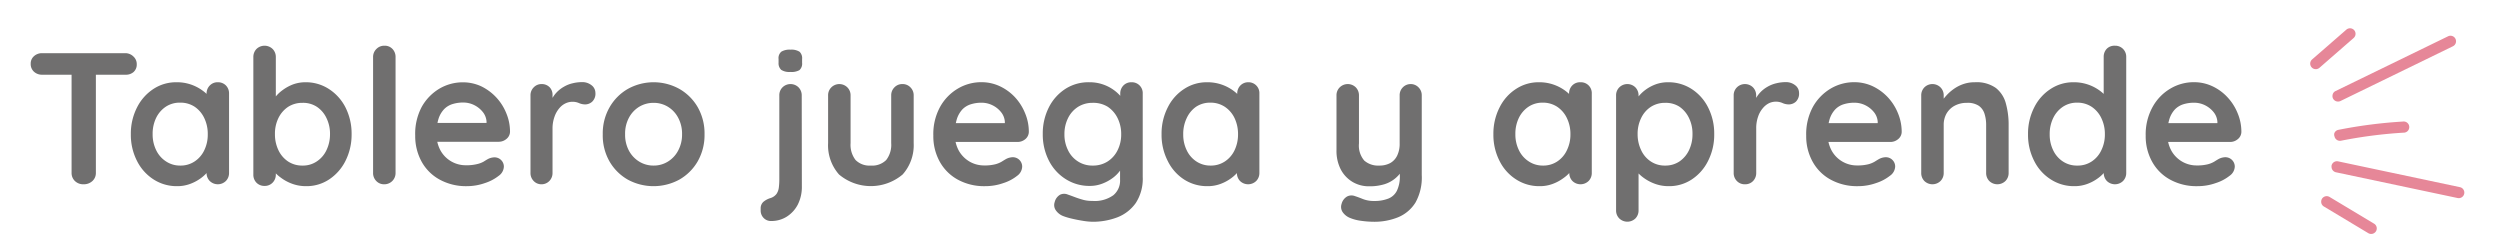 <svg id="Capa_2" data-name="Capa 2" xmlns="http://www.w3.org/2000/svg" viewBox="0 0 398.17 39.94"><defs><style>.cls-1{fill:#706f6f;}.cls-2{fill:#e68798;}</style></defs><path class="cls-1" d="M6.71,11.9a1.86,1.86,0,0,1-1.29-.47,1.63,1.63,0,0,1-.53-1.26,1.55,1.55,0,0,1,.53-1.23,1.86,1.86,0,0,1,1.29-.47H20A1.82,1.82,0,0,1,21.25,9a1.62,1.62,0,0,1,.53,1.25,1.57,1.57,0,0,1-.53,1.24A1.85,1.85,0,0,1,20,11.9Zm6.6,17.45a1.89,1.89,0,0,1-1.38-.52,1.76,1.76,0,0,1-.53-1.3V10.23h3.87v17.3a1.71,1.71,0,0,1-.55,1.3A2,2,0,0,1,13.31,29.35Z"/><path class="cls-1" d="M34.69,13.1a1.76,1.76,0,0,1,1.28.5,1.79,1.79,0,0,1,.51,1.32V27.53a1.79,1.79,0,0,1-.51,1.3,1.84,1.84,0,0,1-2.56,0,1.79,1.79,0,0,1-.51-1.3V26.07l.66.27a1.68,1.68,0,0,1-.42.94A5.91,5.91,0,0,1,32,28.37a6.94,6.94,0,0,1-1.69.91,5.8,5.8,0,0,1-2.1.37,6.79,6.79,0,0,1-3.73-1.06,7.47,7.47,0,0,1-2.64-2.92,9.09,9.09,0,0,1-1-4.28,9.16,9.16,0,0,1,1-4.31,7.56,7.56,0,0,1,2.61-2.92A6.54,6.54,0,0,1,28.1,13.1a6.86,6.86,0,0,1,4.22,1.37,5.59,5.59,0,0,1,1.22,1.21,1.88,1.88,0,0,1,.43,1l-1.07.38V14.92a1.79,1.79,0,0,1,.51-1.3A1.7,1.7,0,0,1,34.69,13.1Zm-6,13.27A4,4,0,0,0,31,25.71a4.35,4.35,0,0,0,1.54-1.79,5.66,5.66,0,0,0,.55-2.53,5.77,5.77,0,0,0-.55-2.57A4.48,4.48,0,0,0,31,17a4.07,4.07,0,0,0-2.29-.65A4,4,0,0,0,26.4,17a4.48,4.48,0,0,0-1.54,1.79,5.77,5.77,0,0,0-.55,2.57,5.66,5.66,0,0,0,.55,2.53,4.35,4.35,0,0,0,1.54,1.79A4,4,0,0,0,28.67,26.37Z"/><path class="cls-1" d="M48.62,13.1a6.75,6.75,0,0,1,3.74,1.06A7.54,7.54,0,0,1,55,17.06a9.24,9.24,0,0,1,1,4.3,9.28,9.28,0,0,1-1,4.31,7.61,7.61,0,0,1-2.6,2.92,6.5,6.5,0,0,1-3.65,1.06,6.35,6.35,0,0,1-2.24-.39,6.92,6.92,0,0,1-1.83-1,5.66,5.66,0,0,1-1.23-1.21A2,2,0,0,1,43,26l.93-.39v2.18a1.79,1.79,0,0,1-.51,1.3,1.71,1.71,0,0,1-1.28.52,1.75,1.75,0,0,1-1.29-.51,1.8,1.8,0,0,1-.5-1.31V9.1a1.82,1.82,0,0,1,.5-1.3,1.85,1.85,0,0,1,2.57,0,1.79,1.79,0,0,1,.51,1.3v7.58l-.51-.27a1.68,1.68,0,0,1,.42-.94A5.68,5.68,0,0,1,45,14.36a6.88,6.88,0,0,1,1.65-.91A5.75,5.75,0,0,1,48.62,13.1Zm-.45,3.28a4.13,4.13,0,0,0-2.3.65,4.51,4.51,0,0,0-1.53,1.78,5.63,5.63,0,0,0-.55,2.55,5.81,5.81,0,0,0,.55,2.55,4.43,4.43,0,0,0,1.53,1.8,4.06,4.06,0,0,0,2.3.66,3.92,3.92,0,0,0,2.28-.66A4.34,4.34,0,0,0,52,23.91a5.81,5.81,0,0,0,.56-2.55A5.63,5.63,0,0,0,52,18.81,4.41,4.41,0,0,0,50.45,17,4,4,0,0,0,48.17,16.38Z"/><path class="cls-1" d="M63,27.53a1.78,1.78,0,0,1-1.82,1.82,1.68,1.68,0,0,1-1.25-.52,1.79,1.79,0,0,1-.51-1.3V9.1a1.76,1.76,0,0,1,.53-1.3,1.73,1.73,0,0,1,1.29-.52,1.66,1.66,0,0,1,1.27.52A1.81,1.81,0,0,1,63,9.1Z"/><path class="cls-1" d="M74.36,29.65A8.71,8.71,0,0,1,70,28.59a7.23,7.23,0,0,1-2.87-2.88,8.44,8.44,0,0,1-1-4.11A9.1,9.1,0,0,1,67.18,17,7.81,7.81,0,0,1,70,14.11a7.34,7.34,0,0,1,3.73-1,6.94,6.94,0,0,1,2.88.62,8.12,8.12,0,0,1,4,4.24,7.62,7.62,0,0,1,.62,3,1.5,1.5,0,0,1-.57,1.16,1.9,1.9,0,0,1-1.25.45H68.09l-.89-3H78.14l-.65.59v-.8a2.7,2.7,0,0,0-.61-1.55,4.06,4.06,0,0,0-1.37-1.09,3.9,3.9,0,0,0-1.75-.4,5.62,5.62,0,0,0-1.67.24,3.16,3.16,0,0,0-1.34.8,4,4,0,0,0-.9,1.52,7.54,7.54,0,0,0-.32,2.42,5.21,5.21,0,0,0,.67,2.73,4.58,4.58,0,0,0,4,2.28,6.94,6.94,0,0,0,1.76-.18A3.94,3.94,0,0,0,77,25.76c.27-.17.51-.32.73-.44a2.33,2.33,0,0,1,1-.26,1.48,1.48,0,0,1,1.09.44,1.46,1.46,0,0,1,.43,1.05A1.88,1.88,0,0,1,79.43,28a7,7,0,0,1-2.18,1.15A8.64,8.64,0,0,1,74.36,29.65Z"/><path class="cls-1" d="M86.23,29.35A1.68,1.68,0,0,1,85,28.83a1.79,1.79,0,0,1-.51-1.3V15.21A1.76,1.76,0,0,1,85,13.92a1.69,1.69,0,0,1,1.28-.53,1.72,1.72,0,0,1,1.28.53A1.76,1.76,0,0,1,88,15.21V18l-.21-2a4.63,4.63,0,0,1,.85-1.27,5,5,0,0,1,1.18-.92,4.87,4.87,0,0,1,1.4-.55,6.26,6.26,0,0,1,1.49-.18,2.33,2.33,0,0,1,1.51.5,1.54,1.54,0,0,1,.61,1.2,1.74,1.74,0,0,1-.51,1.41,1.68,1.68,0,0,1-1.1.44,2.46,2.46,0,0,1-1-.21,2.54,2.54,0,0,0-1.06-.21,2.58,2.58,0,0,0-1.09.25,2.88,2.88,0,0,0-1,.79,4.16,4.16,0,0,0-.75,1.33A5.51,5.51,0,0,0,88,20.46v7.07a1.79,1.79,0,0,1-.51,1.3A1.71,1.71,0,0,1,86.23,29.35Z"/><path class="cls-1" d="M112.21,21.39a8.44,8.44,0,0,1-1.09,4.31,7.87,7.87,0,0,1-2.93,2.91,8.6,8.6,0,0,1-8.2,0,7.84,7.84,0,0,1-2.92-2.91A8.34,8.34,0,0,1,96,21.39a8.34,8.34,0,0,1,1.09-4.31A7.87,7.87,0,0,1,100,14.16a8.46,8.46,0,0,1,8.2,0,7.89,7.89,0,0,1,2.93,2.92A8.44,8.44,0,0,1,112.21,21.39Zm-3.58,0a5.37,5.37,0,0,0-.62-2.64A4.47,4.47,0,0,0,106.37,17a4.33,4.33,0,0,0-2.28-.62,4.38,4.38,0,0,0-2.28.62,4.54,4.54,0,0,0-1.64,1.75,5.37,5.37,0,0,0-.61,2.64,5.35,5.35,0,0,0,.61,2.61,4.58,4.58,0,0,0,1.64,1.74,4.3,4.3,0,0,0,2.28.63,4.25,4.25,0,0,0,2.28-.63A4.51,4.51,0,0,0,108,24,5.36,5.36,0,0,0,108.63,21.39Z"/><path class="cls-1" d="M127.71,29.65a6.19,6.19,0,0,1-.65,2.94,5,5,0,0,1-1.76,1.92,4.59,4.59,0,0,1-2.48.69,1.6,1.6,0,0,1-1.21-.5,1.67,1.67,0,0,1-.46-1.17V33.2a1.37,1.37,0,0,1,.43-1.05,3.16,3.16,0,0,1,1.09-.59,1.92,1.92,0,0,0,1-.67,2.27,2.27,0,0,0,.37-1,10.1,10.1,0,0,0,.08-1.25V15.21a1.76,1.76,0,0,1,.5-1.29,1.82,1.82,0,0,1,2.57,0,1.8,1.8,0,0,1,.5,1.29Zm-1.85-18.19a2.37,2.37,0,0,1-1.43-.33A1.41,1.41,0,0,1,124,10V9.4a1.32,1.32,0,0,1,.46-1.18,2.54,2.54,0,0,1,1.41-.31,2.45,2.45,0,0,1,1.47.33,1.4,1.4,0,0,1,.41,1.16V10a1.37,1.37,0,0,1-.44,1.18A2.62,2.62,0,0,1,125.86,11.46Z"/><path class="cls-1" d="M143.73,13.39a1.7,1.7,0,0,1,1.28.53,1.76,1.76,0,0,1,.51,1.29v7.58a7,7,0,0,1-1.76,5,7.86,7.86,0,0,1-10.13,0,7,7,0,0,1-1.74-5V15.21a1.76,1.76,0,0,1,.51-1.29,1.81,1.81,0,0,1,2.56,0,1.76,1.76,0,0,1,.51,1.29v7.58a3.94,3.94,0,0,0,.8,2.7,3.12,3.12,0,0,0,2.42.88,3.16,3.16,0,0,0,2.45-.88,3.94,3.94,0,0,0,.8-2.7V15.21a1.76,1.76,0,0,1,.51-1.29A1.7,1.7,0,0,1,143.73,13.39Z"/><path class="cls-1" d="M156.91,29.65a8.74,8.74,0,0,1-4.4-1.06,7.27,7.27,0,0,1-2.86-2.88,8.34,8.34,0,0,1-1-4.11A9,9,0,0,1,149.74,17a7.74,7.74,0,0,1,2.85-2.91,7.29,7.29,0,0,1,3.73-1,6.86,6.86,0,0,1,2.87.62,7.88,7.88,0,0,1,2.41,1.72A8.34,8.34,0,0,1,163.25,18a7.61,7.61,0,0,1,.61,3,1.53,1.53,0,0,1-.56,1.16,1.91,1.91,0,0,1-1.26.45H150.65l-.9-3H160.7l-.66.59v-.8a2.7,2.7,0,0,0-.61-1.55,4,4,0,0,0-1.37-1.09,3.89,3.89,0,0,0-1.74-.4,5.57,5.57,0,0,0-1.67.24,3.2,3.2,0,0,0-1.35.8,4.08,4.08,0,0,0-.89,1.52,7.52,7.52,0,0,0-.33,2.42,5.21,5.21,0,0,0,.67,2.73,4.69,4.69,0,0,0,1.73,1.7,4.6,4.6,0,0,0,2.25.58,6.83,6.83,0,0,0,1.76-.18,3.94,3.94,0,0,0,1.06-.43c.27-.17.51-.32.73-.44a2.41,2.41,0,0,1,1-.26,1.49,1.49,0,0,1,1.52,1.49A1.87,1.87,0,0,1,162,28a6.83,6.83,0,0,1-2.17,1.15A8.66,8.66,0,0,1,156.91,29.65Z"/><path class="cls-1" d="M173.47,13.1a6.55,6.55,0,0,1,4.1,1.37,6.13,6.13,0,0,1,1.19,1.21,1.88,1.88,0,0,1,.43,1l-.77.38V14.92a1.82,1.82,0,0,1,.5-1.3,1.72,1.72,0,0,1,1.29-.52A1.73,1.73,0,0,1,182,14.92V28.19a7.06,7.06,0,0,1-1.12,4.16,6.42,6.42,0,0,1-2.94,2.27,10.94,10.94,0,0,1-3.91.7,10.44,10.44,0,0,1-1.55-.15c-.64-.1-1.24-.22-1.82-.36a10,10,0,0,1-1.31-.39,2.54,2.54,0,0,1-1.24-1,1.46,1.46,0,0,1-.13-1.24,1.86,1.86,0,0,1,.86-1.17A1.5,1.5,0,0,1,170.1,31c.19.06.52.18,1,.36a14.91,14.91,0,0,0,1.51.49A5.48,5.48,0,0,0,174,32a5.07,5.07,0,0,0,3.31-.9,3,3,0,0,0,1.08-2.47v-2.6l.35.27a1.7,1.7,0,0,1-.4.94,5.41,5.41,0,0,1-1.1,1.09,6.73,6.73,0,0,1-1.66.91,5.46,5.46,0,0,1-2,.37,7,7,0,0,1-3.81-1.06,7.44,7.44,0,0,1-2.69-2.92,9.1,9.1,0,0,1-1-4.28,9.16,9.16,0,0,1,1-4.31,7.52,7.52,0,0,1,2.66-2.92A6.76,6.76,0,0,1,173.47,13.1Zm.56,3.28a4.27,4.27,0,0,0-2.35.65,4.42,4.42,0,0,0-1.58,1.79,5.65,5.65,0,0,0-.57,2.57,5.54,5.54,0,0,0,.57,2.53,4.3,4.3,0,0,0,1.58,1.79,4.2,4.2,0,0,0,2.35.66,4.29,4.29,0,0,0,2.39-.66A4.44,4.44,0,0,0,178,23.92a5.54,5.54,0,0,0,.57-2.53,5.65,5.65,0,0,0-.57-2.57A4.58,4.58,0,0,0,176.42,17,4.36,4.36,0,0,0,174,16.38Z"/><path class="cls-1" d="M198.79,13.1a1.73,1.73,0,0,1,1.79,1.82V27.53a1.79,1.79,0,0,1-.51,1.3,1.85,1.85,0,0,1-2.57,0,1.82,1.82,0,0,1-.5-1.3V26.07l.65.27a1.72,1.72,0,0,1-.41.94,5.7,5.7,0,0,1-1.14,1.09,6.87,6.87,0,0,1-1.68.91,5.81,5.81,0,0,1-2.11.37,6.75,6.75,0,0,1-3.72-1.06A7.33,7.33,0,0,1,186,25.67a9.09,9.09,0,0,1-1-4.28,9.16,9.16,0,0,1,1-4.31,7.4,7.4,0,0,1,2.61-2.92,6.52,6.52,0,0,1,3.64-1.06,6.92,6.92,0,0,1,4.22,1.37,5.83,5.83,0,0,1,1.22,1.21,1.88,1.88,0,0,1,.43,1l-1.07.38V14.92a1.82,1.82,0,0,1,.5-1.3A1.72,1.72,0,0,1,198.79,13.1Zm-6,13.27a4,4,0,0,0,2.3-.66,4.35,4.35,0,0,0,1.54-1.79,5.8,5.8,0,0,0,.55-2.53,5.91,5.91,0,0,0-.55-2.57A4.48,4.48,0,0,0,195.06,17a4.11,4.11,0,0,0-2.3-.65,4,4,0,0,0-2.26.65A4.48,4.48,0,0,0,189,18.82a5.77,5.77,0,0,0-.55,2.57,5.66,5.66,0,0,0,.55,2.53,4.35,4.35,0,0,0,1.54,1.79A4,4,0,0,0,192.76,26.37Z"/><path class="cls-1" d="M224.65,13.39a1.72,1.72,0,0,1,1.28.53,1.76,1.76,0,0,1,.51,1.29V27.89a8.14,8.14,0,0,1-1,4.37,5.92,5.92,0,0,1-2.76,2.34,10,10,0,0,1-3.88.72,14.72,14.72,0,0,1-2-.15,6.9,6.9,0,0,1-1.76-.45,2.59,2.59,0,0,1-1.24-1,1.49,1.49,0,0,1-.13-1.24,1.9,1.9,0,0,1,.87-1.18,1.51,1.51,0,0,1,1.25-.07c.32.1.73.25,1.25.46a4.73,4.73,0,0,0,1.79.32,6,6,0,0,0,2.28-.38,2.58,2.58,0,0,0,1.37-1.25,5.19,5.19,0,0,0,.47-2.4V26l.62.72a5.29,5.29,0,0,1-1.27,1.62,5,5,0,0,1-1.8,1,7.94,7.94,0,0,1-2.39.33,5.07,5.07,0,0,1-2.75-.73,5,5,0,0,1-1.84-2,6.43,6.43,0,0,1-.66-3V15.21a1.76,1.76,0,0,1,.51-1.29,1.82,1.82,0,0,1,2.57,0,1.8,1.8,0,0,1,.5,1.29v7.64a3.65,3.65,0,0,0,.85,2.73,3.34,3.34,0,0,0,2.37.79,3.61,3.61,0,0,0,1.76-.4,2.7,2.7,0,0,0,1.11-1.2,4.27,4.27,0,0,0,.39-1.92V15.21a1.76,1.76,0,0,1,.5-1.29A1.73,1.73,0,0,1,224.65,13.39Z"/><path class="cls-1" d="M251.73,13.1a1.73,1.73,0,0,1,1.79,1.82V27.53a1.79,1.79,0,0,1-.51,1.3,1.85,1.85,0,0,1-2.57,0,1.82,1.82,0,0,1-.5-1.3V26.07l.65.27a1.72,1.72,0,0,1-.41.94A5.7,5.7,0,0,1,249,28.37a6.87,6.87,0,0,1-1.68.91,5.81,5.81,0,0,1-2.11.37,6.75,6.75,0,0,1-3.72-1.06,7.33,7.33,0,0,1-2.64-2.92,9.09,9.09,0,0,1-1-4.28,9.16,9.16,0,0,1,1-4.31,7.4,7.4,0,0,1,2.61-2.92,6.52,6.52,0,0,1,3.64-1.06,6.92,6.92,0,0,1,4.22,1.37,5.83,5.83,0,0,1,1.22,1.21,1.88,1.88,0,0,1,.43,1l-1.07.38V14.92a1.82,1.82,0,0,1,.5-1.3A1.72,1.72,0,0,1,251.73,13.1Zm-6,13.27a4,4,0,0,0,2.3-.66,4.33,4.33,0,0,0,1.53-1.79,5.66,5.66,0,0,0,.56-2.53,5.78,5.78,0,0,0-.56-2.57A4.46,4.46,0,0,0,248,17a4.11,4.11,0,0,0-2.3-.65,4,4,0,0,0-2.26.65,4.48,4.48,0,0,0-1.54,1.79,5.77,5.77,0,0,0-.55,2.57,5.66,5.66,0,0,0,.55,2.53,4.35,4.35,0,0,0,1.54,1.79A4,4,0,0,0,245.7,26.37Z"/><path class="cls-1" d="M265.65,13.1a6.78,6.78,0,0,1,3.75,1.06,7.44,7.44,0,0,1,2.62,2.9,9.12,9.12,0,0,1,1,4.3,9.16,9.16,0,0,1-1,4.31,7.51,7.51,0,0,1-2.59,2.92,6.53,6.53,0,0,1-3.66,1.06,6.3,6.3,0,0,1-2.23-.39,7.15,7.15,0,0,1-1.84-1,5.83,5.83,0,0,1-1.22-1.21,1.91,1.91,0,0,1-.43-1l.92-.39V33.5a1.8,1.8,0,0,1-.5,1.29,1.85,1.85,0,0,1-2.57,0,1.78,1.78,0,0,1-.51-1.31V15.21a1.76,1.76,0,0,1,.51-1.29,1.82,1.82,0,0,1,2.57,0,1.8,1.8,0,0,1,.5,1.29v1.47l-.5-.27a1.65,1.65,0,0,1,.41-.94A6,6,0,0,1,262,14.36a6.52,6.52,0,0,1,1.65-.91A5.73,5.73,0,0,1,265.65,13.1Zm-.44,3.28a4.11,4.11,0,0,0-2.3.65,4.35,4.35,0,0,0-1.53,1.78,5.63,5.63,0,0,0-.56,2.55,5.81,5.81,0,0,0,.56,2.55,4.29,4.29,0,0,0,1.53,1.8,4,4,0,0,0,2.3.66,4,4,0,0,0,2.28-.66,4.49,4.49,0,0,0,1.52-1.8,5.81,5.81,0,0,0,.55-2.55,5.63,5.63,0,0,0-.55-2.55A4.57,4.57,0,0,0,267.49,17,4,4,0,0,0,265.21,16.38Z"/><path class="cls-1" d="M277.91,29.35a1.71,1.71,0,0,1-1.28-.52,1.79,1.79,0,0,1-.51-1.3V15.21a1.76,1.76,0,0,1,.51-1.29,1.82,1.82,0,0,1,2.57,0,1.8,1.8,0,0,1,.5,1.29V18l-.21-2a4.87,4.87,0,0,1,.85-1.27,5,5,0,0,1,1.18-.92,5.1,5.1,0,0,1,1.4-.55,6.39,6.39,0,0,1,1.49-.18,2.33,2.33,0,0,1,1.51.5,1.51,1.51,0,0,1,.61,1.2,1.78,1.78,0,0,1-.5,1.41,1.68,1.68,0,0,1-1.11.44,2.46,2.46,0,0,1-1-.21,2.61,2.61,0,0,0-2.14,0,3,3,0,0,0-1,.79A4,4,0,0,0,280,18.6a5.5,5.5,0,0,0-.29,1.86v7.07a1.82,1.82,0,0,1-.5,1.3A1.72,1.72,0,0,1,277.91,29.35Z"/><path class="cls-1" d="M295.93,29.65a8.71,8.71,0,0,1-4.4-1.06,7.2,7.2,0,0,1-2.86-2.88,8.34,8.34,0,0,1-1-4.11A9.1,9.1,0,0,1,288.75,17a7.81,7.81,0,0,1,2.85-2.91,7.34,7.34,0,0,1,3.73-1,6.94,6.94,0,0,1,2.88.62,8,8,0,0,1,2.4,1.72A8.18,8.18,0,0,1,302.27,18a7.78,7.78,0,0,1,.61,3,1.5,1.5,0,0,1-.57,1.16,1.9,1.9,0,0,1-1.25.45h-11.4l-.89-3h10.94l-.65.59v-.8a2.7,2.7,0,0,0-.61-1.55,4.06,4.06,0,0,0-1.37-1.09,3.9,3.9,0,0,0-1.75-.4,5.62,5.62,0,0,0-1.67.24,3.16,3.16,0,0,0-1.34.8,4,4,0,0,0-.9,1.52,7.54,7.54,0,0,0-.32,2.42,5.21,5.21,0,0,0,.67,2.73,4.58,4.58,0,0,0,4,2.28,6.94,6.94,0,0,0,1.76-.18,3.94,3.94,0,0,0,1.06-.43c.27-.17.51-.32.73-.44a2.37,2.37,0,0,1,1-.26,1.48,1.48,0,0,1,1.09.44,1.46,1.46,0,0,1,.43,1.05A1.88,1.88,0,0,1,301,28a7,7,0,0,1-2.18,1.15A8.6,8.6,0,0,1,295.93,29.65Z"/><path class="cls-1" d="M314.54,13.1a5.27,5.27,0,0,1,3.35.92,4.65,4.65,0,0,1,1.58,2.46,12.54,12.54,0,0,1,.44,3.42v7.63a1.79,1.79,0,0,1-.51,1.3,1.85,1.85,0,0,1-2.57,0,1.82,1.82,0,0,1-.5-1.3V19.9a5.79,5.79,0,0,0-.26-1.78,2.43,2.43,0,0,0-.91-1.27,3.19,3.19,0,0,0-1.87-.47,4.05,4.05,0,0,0-2,.47A3.31,3.31,0,0,0,310,18.12a3.63,3.63,0,0,0-.43,1.78v7.63a1.79,1.79,0,0,1-.51,1.3,1.85,1.85,0,0,1-2.57,0,1.82,1.82,0,0,1-.5-1.3V15.21a1.8,1.8,0,0,1,.5-1.29,1.82,1.82,0,0,1,2.57,0,1.76,1.76,0,0,1,.51,1.29V16.5l-.45-.09a5.91,5.91,0,0,1,.78-1.09,7,7,0,0,1,1.19-1.09,6,6,0,0,1,1.55-.82A5.45,5.45,0,0,1,314.54,13.1Z"/><path class="cls-1" d="M336.85,7.28a1.74,1.74,0,0,1,1.28.51,1.76,1.76,0,0,1,.51,1.31V27.53a1.79,1.79,0,0,1-.51,1.3,1.85,1.85,0,0,1-2.57,0,1.82,1.82,0,0,1-.5-1.3V26.07l.65.27a1.72,1.72,0,0,1-.41.94,5.7,5.7,0,0,1-1.14,1.09,6.87,6.87,0,0,1-1.68.91,5.8,5.8,0,0,1-2.1.37,6.76,6.76,0,0,1-3.73-1.06A7.33,7.33,0,0,1,324,25.67a9.09,9.09,0,0,1-1-4.28,9.16,9.16,0,0,1,1-4.31,7.4,7.4,0,0,1,2.61-2.92,6.52,6.52,0,0,1,3.64-1.06,6.92,6.92,0,0,1,4.22,1.37,5.83,5.83,0,0,1,1.22,1.21,1.88,1.88,0,0,1,.43,1l-1.07.38v-8a1.82,1.82,0,0,1,.5-1.3A1.72,1.72,0,0,1,336.85,7.28Zm-6,19.09a4,4,0,0,0,2.3-.66,4.33,4.33,0,0,0,1.53-1.79,5.66,5.66,0,0,0,.56-2.53,5.78,5.78,0,0,0-.56-2.57A4.46,4.46,0,0,0,333.12,17a4.11,4.11,0,0,0-2.3-.65,4,4,0,0,0-2.26.65A4.48,4.48,0,0,0,327,18.82a5.77,5.77,0,0,0-.55,2.57,5.66,5.66,0,0,0,.55,2.53,4.35,4.35,0,0,0,1.54,1.79A4,4,0,0,0,330.82,26.37Z"/><path class="cls-1" d="M350,29.65a8.71,8.71,0,0,1-4.4-1.06,7.2,7.2,0,0,1-2.86-2.88,8.34,8.34,0,0,1-1-4.11A9,9,0,0,1,342.86,17a7.67,7.67,0,0,1,2.85-2.91,7.28,7.28,0,0,1,3.72-1,6.87,6.87,0,0,1,2.88.62,7.72,7.72,0,0,1,2.4,1.72A8.18,8.18,0,0,1,356.37,18a7.61,7.61,0,0,1,.61,3,1.5,1.5,0,0,1-.57,1.16,1.88,1.88,0,0,1-1.25.45H343.77l-.9-3h10.95l-.66.59v-.8a2.7,2.7,0,0,0-.61-1.55,4.06,4.06,0,0,0-1.37-1.09,3.9,3.9,0,0,0-1.75-.4,5.67,5.67,0,0,0-1.67.24,3.23,3.23,0,0,0-1.34.8,4,4,0,0,0-.89,1.52,7.52,7.52,0,0,0-.33,2.42,5.21,5.21,0,0,0,.67,2.73,4.62,4.62,0,0,0,1.73,1.7,4.57,4.57,0,0,0,2.25.58,6.89,6.89,0,0,0,1.76-.18,3.94,3.94,0,0,0,1.06-.43c.27-.17.51-.32.73-.44a2.4,2.4,0,0,1,1-.26,1.5,1.5,0,0,1,1.53,1.49A1.87,1.87,0,0,1,355.1,28a6.9,6.9,0,0,1-2.18,1.15A8.6,8.6,0,0,1,350,29.65Z"/><g id="Item_3" data-name="Item 3"><path class="cls-2" d="M371.49,15.24a.85.85,0,0,1,.49-.74L389.9,5.78a.88.88,0,0,1,.77,1.59l-17.91,8.72a.9.9,0,0,1-1.19-.41A.84.84,0,0,1,371.49,15.24Z"/><path class="cls-2" d="M371.77,21.27a.85.85,0,0,1,.66-.59,75.72,75.72,0,0,1,10.27-1.32.89.89,0,1,1,.11,1.77,73.57,73.57,0,0,0-10,1.29.89.89,0,0,1-1-.7A.85.85,0,0,1,371.77,21.27Z"/><path class="cls-2" d="M371.34,26.56a.55.55,0,0,1,0-.18.88.88,0,0,1,1.05-.68l19.4,4.11a.88.88,0,0,1-.37,1.73L372,27.43A.89.89,0,0,1,371.34,26.56Z"/><path class="cls-2" d="M369.69,32.13a.93.93,0,0,1,.12-.46.89.89,0,0,1,1.22-.3l7.08,4.25a.88.88,0,0,1,.31,1.21.9.9,0,0,1-1.22.31l-7.08-4.25A.88.88,0,0,1,369.69,32.13Z"/><path class="cls-2" d="M367.94,10.14a.89.89,0,0,1,.3-.67l5.46-4.75a.89.89,0,0,1,1.25.09.88.88,0,0,1-.09,1.24l-5.46,4.76a.89.89,0,0,1-1.46-.67Z"/></g></svg>